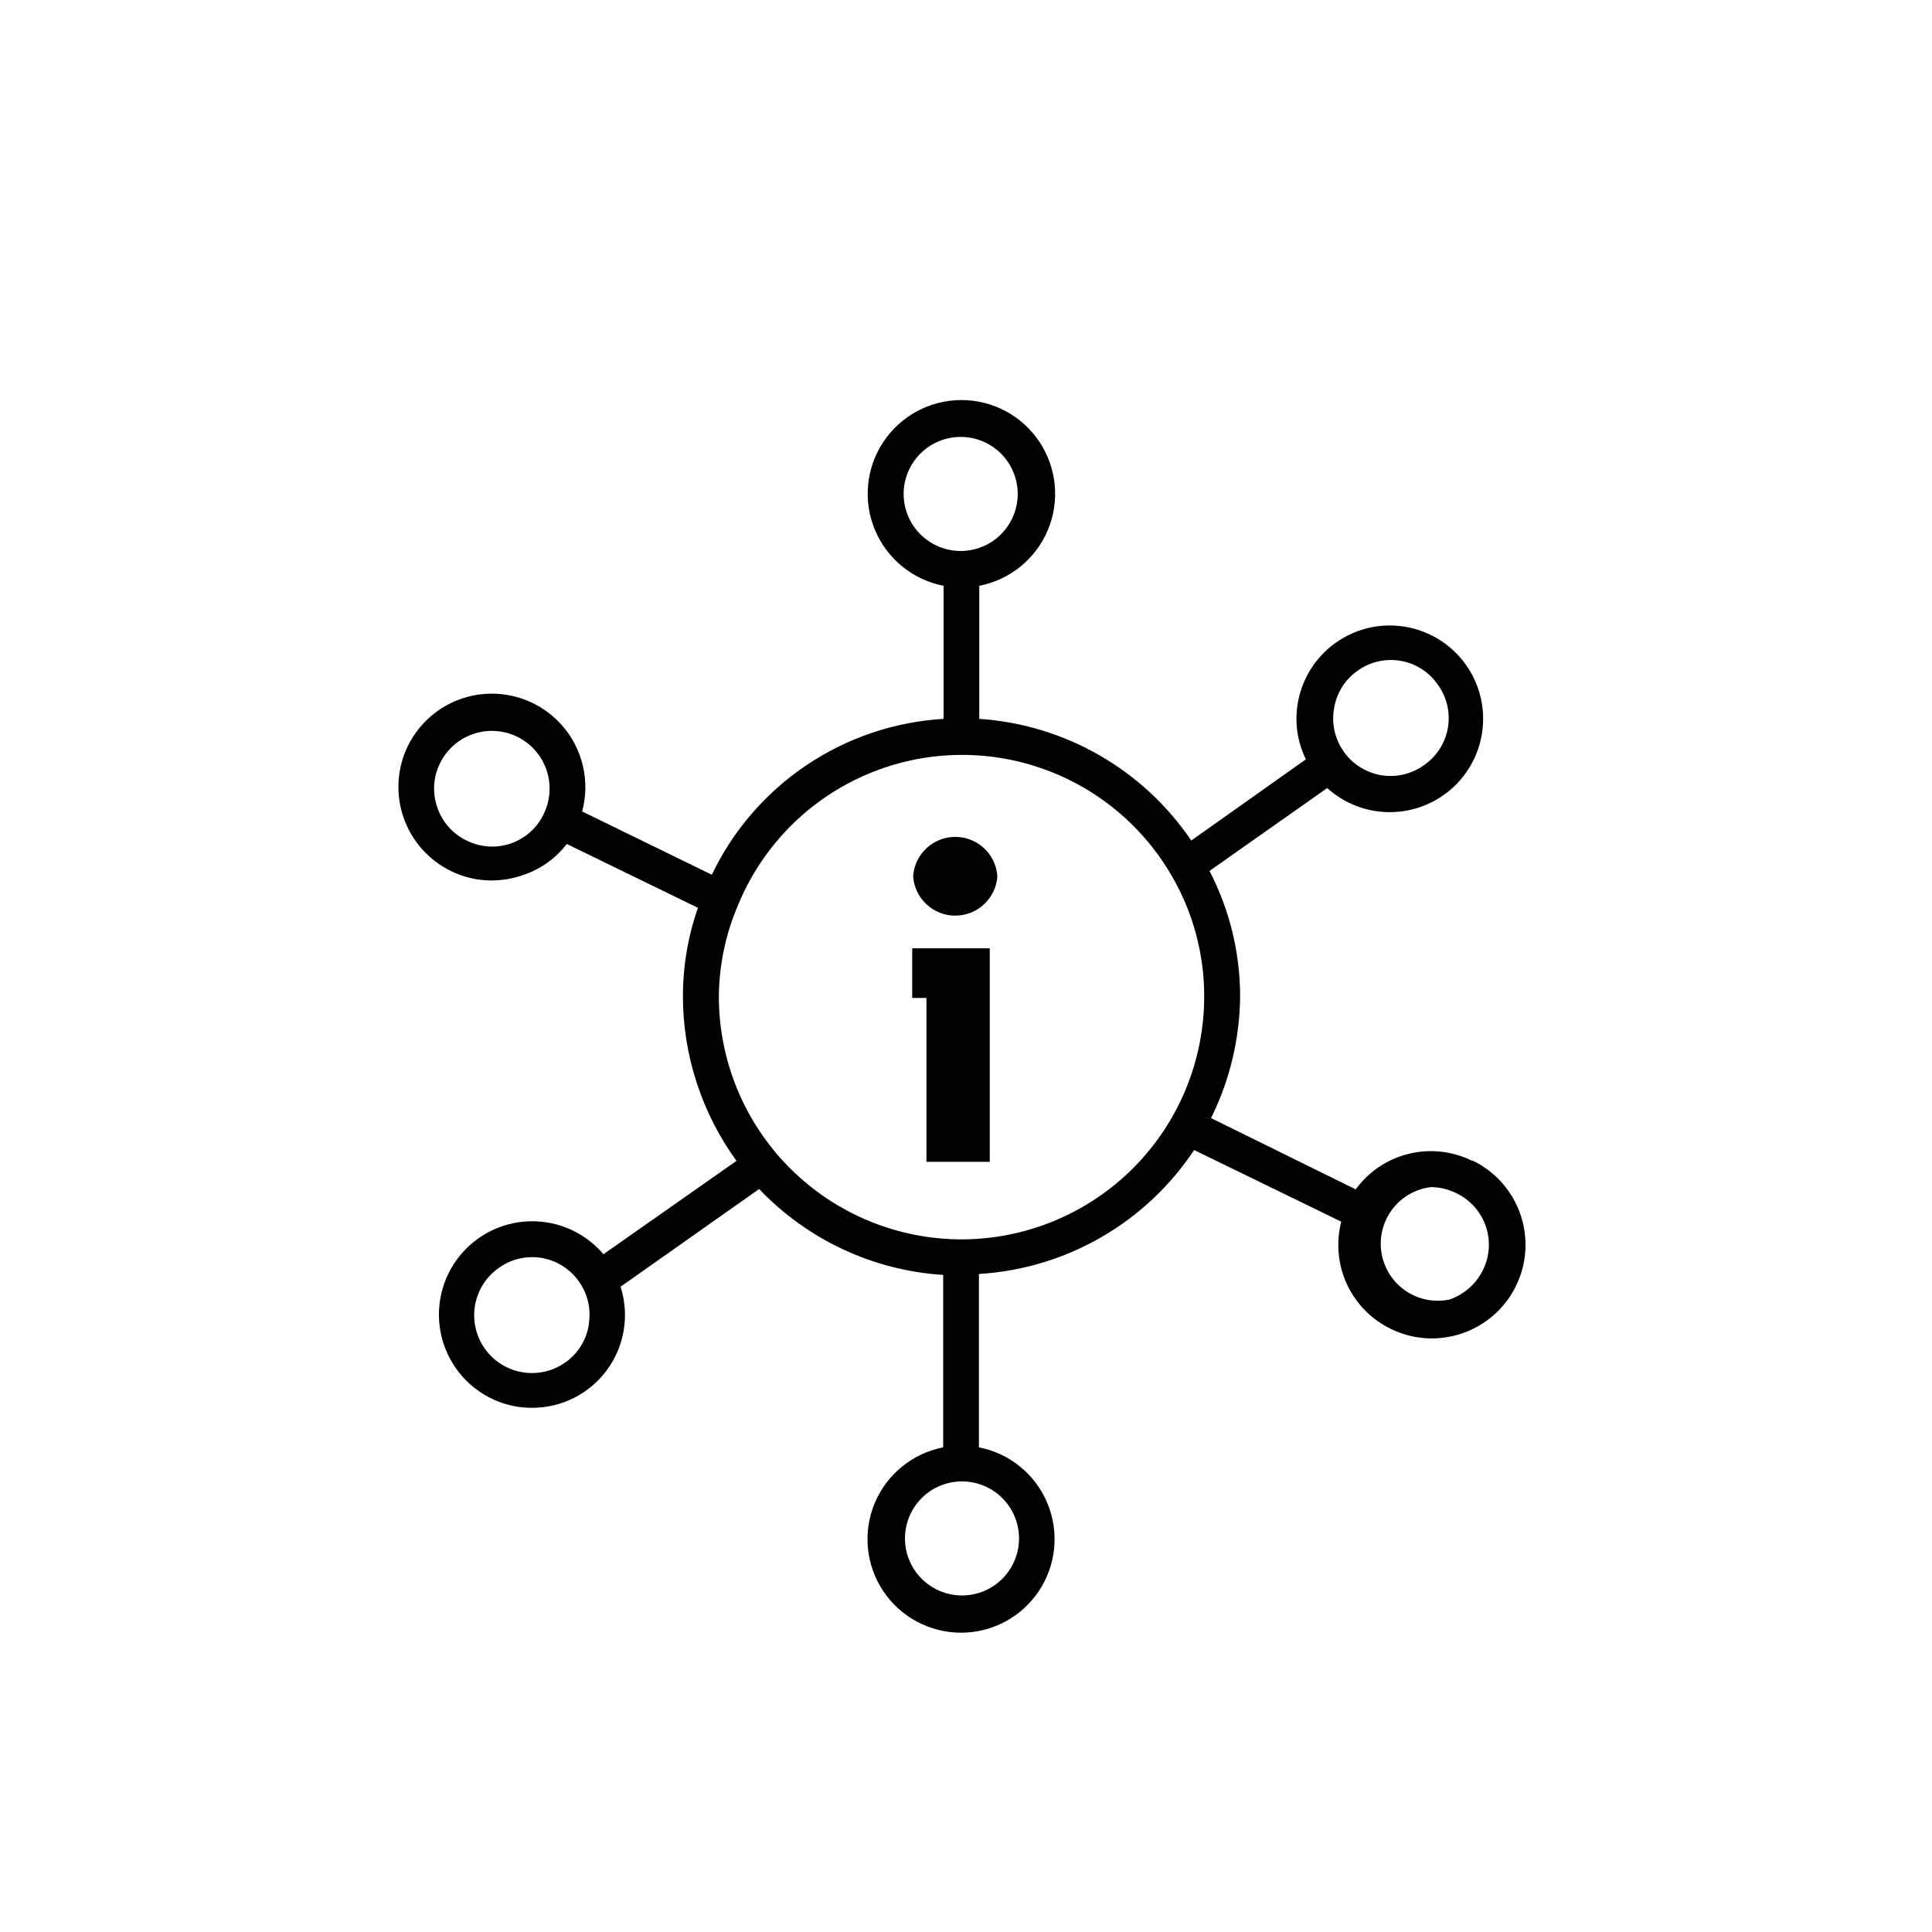 <?xml version="1.0" encoding="UTF-8"?>
<!-- Uploaded to: SVG Repo, www.svgrepo.com, Generator: SVG Repo Mixer Tools -->
<svg fill="#000000" width="800px" height="800px" version="1.1" viewBox="144 144 512 512" xmlns="http://www.w3.org/2000/svg">
 <g>
  <path d="m389.52 408.46h-3.777v-13.148h20.555v56.578h-16.777zm-3.527-32.242c0.395-5.871 5.273-10.434 11.16-10.434 5.887 0 10.766 4.562 11.16 10.434-0.395 5.871-5.273 10.434-11.16 10.434-5.887 0-10.766-4.562-11.16-10.434z"/>
  <path d="m534.06 451.59c-5.207-2.559-11.148-3.199-16.777-1.809-5.633 1.391-10.59 4.727-14.004 9.414l-38.34-18.891c5-10.09 7.637-21.188 7.707-32.445-0.039-11.508-2.82-22.836-8.113-33.051l31.188-21.965c5.461 4.934 12.836 7.184 20.121 6.133 7.285-1.051 13.723-5.293 17.566-11.57s4.691-13.941 2.312-20.906c-2.379-6.969-7.738-12.512-14.617-15.129-6.879-2.617-14.566-2.035-20.973 1.59-6.41 3.625-10.867 9.914-12.168 17.16-0.93 5.133-0.191 10.43 2.113 15.113l-30.379 21.512c-12.758-18.828-33.48-30.723-56.176-32.242v-35.266c8.156-1.586 14.98-7.144 18.184-14.809 3.203-7.668 2.359-16.43-2.246-23.344-4.606-6.914-12.363-11.07-20.672-11.07-8.309 0-16.066 4.156-20.672 11.07-4.606 6.914-5.449 15.676-2.246 23.344 3.203 7.664 10.027 13.223 18.184 14.809v35.266c-12.992 0.777-25.543 5.016-36.34 12.281-10.801 7.266-19.457 17.289-25.074 29.031l-34.359-16.777c2.152-8.02 0.148-16.582-5.336-22.812-5.488-6.231-13.73-9.301-21.957-8.18-8.223 1.125-15.34 6.289-18.957 13.762-2.836 5.894-3.223 12.676-1.082 18.855 2.141 6.184 6.641 11.266 12.516 14.145 3.367 1.668 7.074 2.531 10.832 2.519 2.762-0.008 5.5-0.465 8.113-1.359 4.684-1.508 8.797-4.406 11.789-8.316l34.762 16.93c-2.633 7.547-3.977 15.484-3.981 23.477 0.031 15.66 5 30.914 14.207 43.582l-35.266 24.738v-0.004c-5.195-6.125-13.039-9.344-21.039-8.637-8 0.703-15.16 5.25-19.199 12.188-4.043 6.941-4.465 15.41-1.133 22.715 3.332 7.309 10.004 12.543 17.895 14.039 1.48 0.262 2.981 0.398 4.484 0.402 7.871 0.039 15.289-3.695 19.941-10.047 4.656-6.352 5.988-14.547 3.586-22.043l36.727-25.895v-0.004c12.812 13.461 30.227 21.594 48.77 22.773v45.695c-8.137 1.586-14.945 7.133-18.141 14.781-3.191 7.652-2.348 16.395 2.246 23.293 4.598 6.898 12.34 11.043 20.629 11.043 8.293 0 16.035-4.144 20.629-11.043 4.598-6.898 5.441-15.641 2.246-23.293-3.191-7.648-10-13.195-18.137-14.781v-45.945c23.109-1.398 44.223-13.562 57.031-32.852l38.996 18.992-0.004 0.004c-1.43 5.527-0.902 11.379 1.496 16.559 2.398 5.18 6.516 9.371 11.656 11.855 3.371 1.652 7.074 2.512 10.832 2.519 2.758-0.008 5.5-0.465 8.109-1.359 6.227-2.141 11.348-6.664 14.23-12.582 2.887-5.918 3.301-12.738 1.148-18.961-2.148-6.219-6.684-11.332-12.609-14.203zm-36.527-119.81c0.637-4.078 2.91-7.715 6.297-10.074 3.324-2.367 7.461-3.289 11.477-2.559 4.012 0.73 7.559 3.051 9.836 6.438 2.352 3.32 3.262 7.445 2.535 11.445-0.73 4.004-3.043 7.539-6.414 9.816-3.312 2.356-7.434 3.273-11.438 2.555-4-0.719-7.539-3.023-9.824-6.383-2.269-3.273-3.156-7.312-2.469-11.238zm-114.06-56.879c0-4.008 1.594-7.852 4.43-10.688 2.832-2.836 6.676-4.426 10.684-4.426 4.012 0 7.856 1.59 10.688 4.426 2.836 2.836 4.43 6.68 4.43 10.688 0 4.008-1.594 7.852-4.43 10.688-2.832 2.836-6.676 4.426-10.688 4.426-4.008 0-7.852-1.59-10.684-4.426-2.836-2.836-4.43-6.68-4.43-10.688zm-95.371 84.793c-1.738 3.684-4.891 6.508-8.738 7.836-3.852 1.328-8.074 1.043-11.715-0.785-3.66-1.762-6.457-4.918-7.758-8.766-1.348-3.832-1.094-8.047 0.703-11.688 1.777-3.648 4.93-6.441 8.766-7.762 3.836-1.324 8.043-1.07 11.691 0.707 3.644 1.777 6.438 4.93 7.762 8.766 1.324 3.836 1.066 8.043-0.711 11.691zm11.941 135.38v-0.004c-0.648 4.086-2.941 7.731-6.348 10.078-3.34 2.312-7.465 3.199-11.461 2.473-3.996-0.727-7.539-3.012-9.852-6.352-2.312-3.344-3.199-7.465-2.473-11.461 0.727-3.996 3.012-7.539 6.352-9.852 3.324-2.367 7.461-3.289 11.477-2.559 4.012 0.73 7.559 3.051 9.836 6.438 2.207 3.207 3.09 7.141 2.469 10.984zm114.01 56.625c0 4.008-1.594 7.852-4.426 10.688-2.836 2.836-6.68 4.426-10.688 4.426-4.008 0-7.856-1.59-10.688-4.426-2.836-2.836-4.426-6.68-4.426-10.688 0-4.008 1.59-7.852 4.426-10.688 2.832-2.836 6.68-4.426 10.688-4.426 4.008 0 7.852 1.59 10.688 4.426 2.832 2.836 4.426 6.68 4.426 10.688zm-15.113-79.25c-17.086 0.016-33.477-6.762-45.562-18.84-12.086-12.074-18.875-28.461-18.875-45.547 0.07-8.281 1.781-16.465 5.039-24.082 6.062-14.855 17.477-26.902 31.984-33.762 14.508-6.863 31.059-8.039 46.391-3.301 15.336 4.742 28.336 15.051 36.441 28.902 5.746 9.754 8.773 20.871 8.766 32.191 0.016 17.078-6.758 33.461-18.82 45.543-12.066 12.086-28.438 18.883-45.516 18.895zm138.04 8.164c-1.805 3.625-4.949 6.406-8.766 7.758-4.035 0.867-8.246 0.051-11.664-2.262-3.414-2.312-5.734-5.926-6.426-9.992-0.688-4.066 0.316-8.242 2.781-11.551s6.176-5.465 10.27-5.973c2.309 0.008 4.582 0.543 6.652 1.562 3.699 1.723 6.547 4.863 7.894 8.719 1.348 3.852 1.078 8.086-0.742 11.738z"/>
 </g>
</svg>